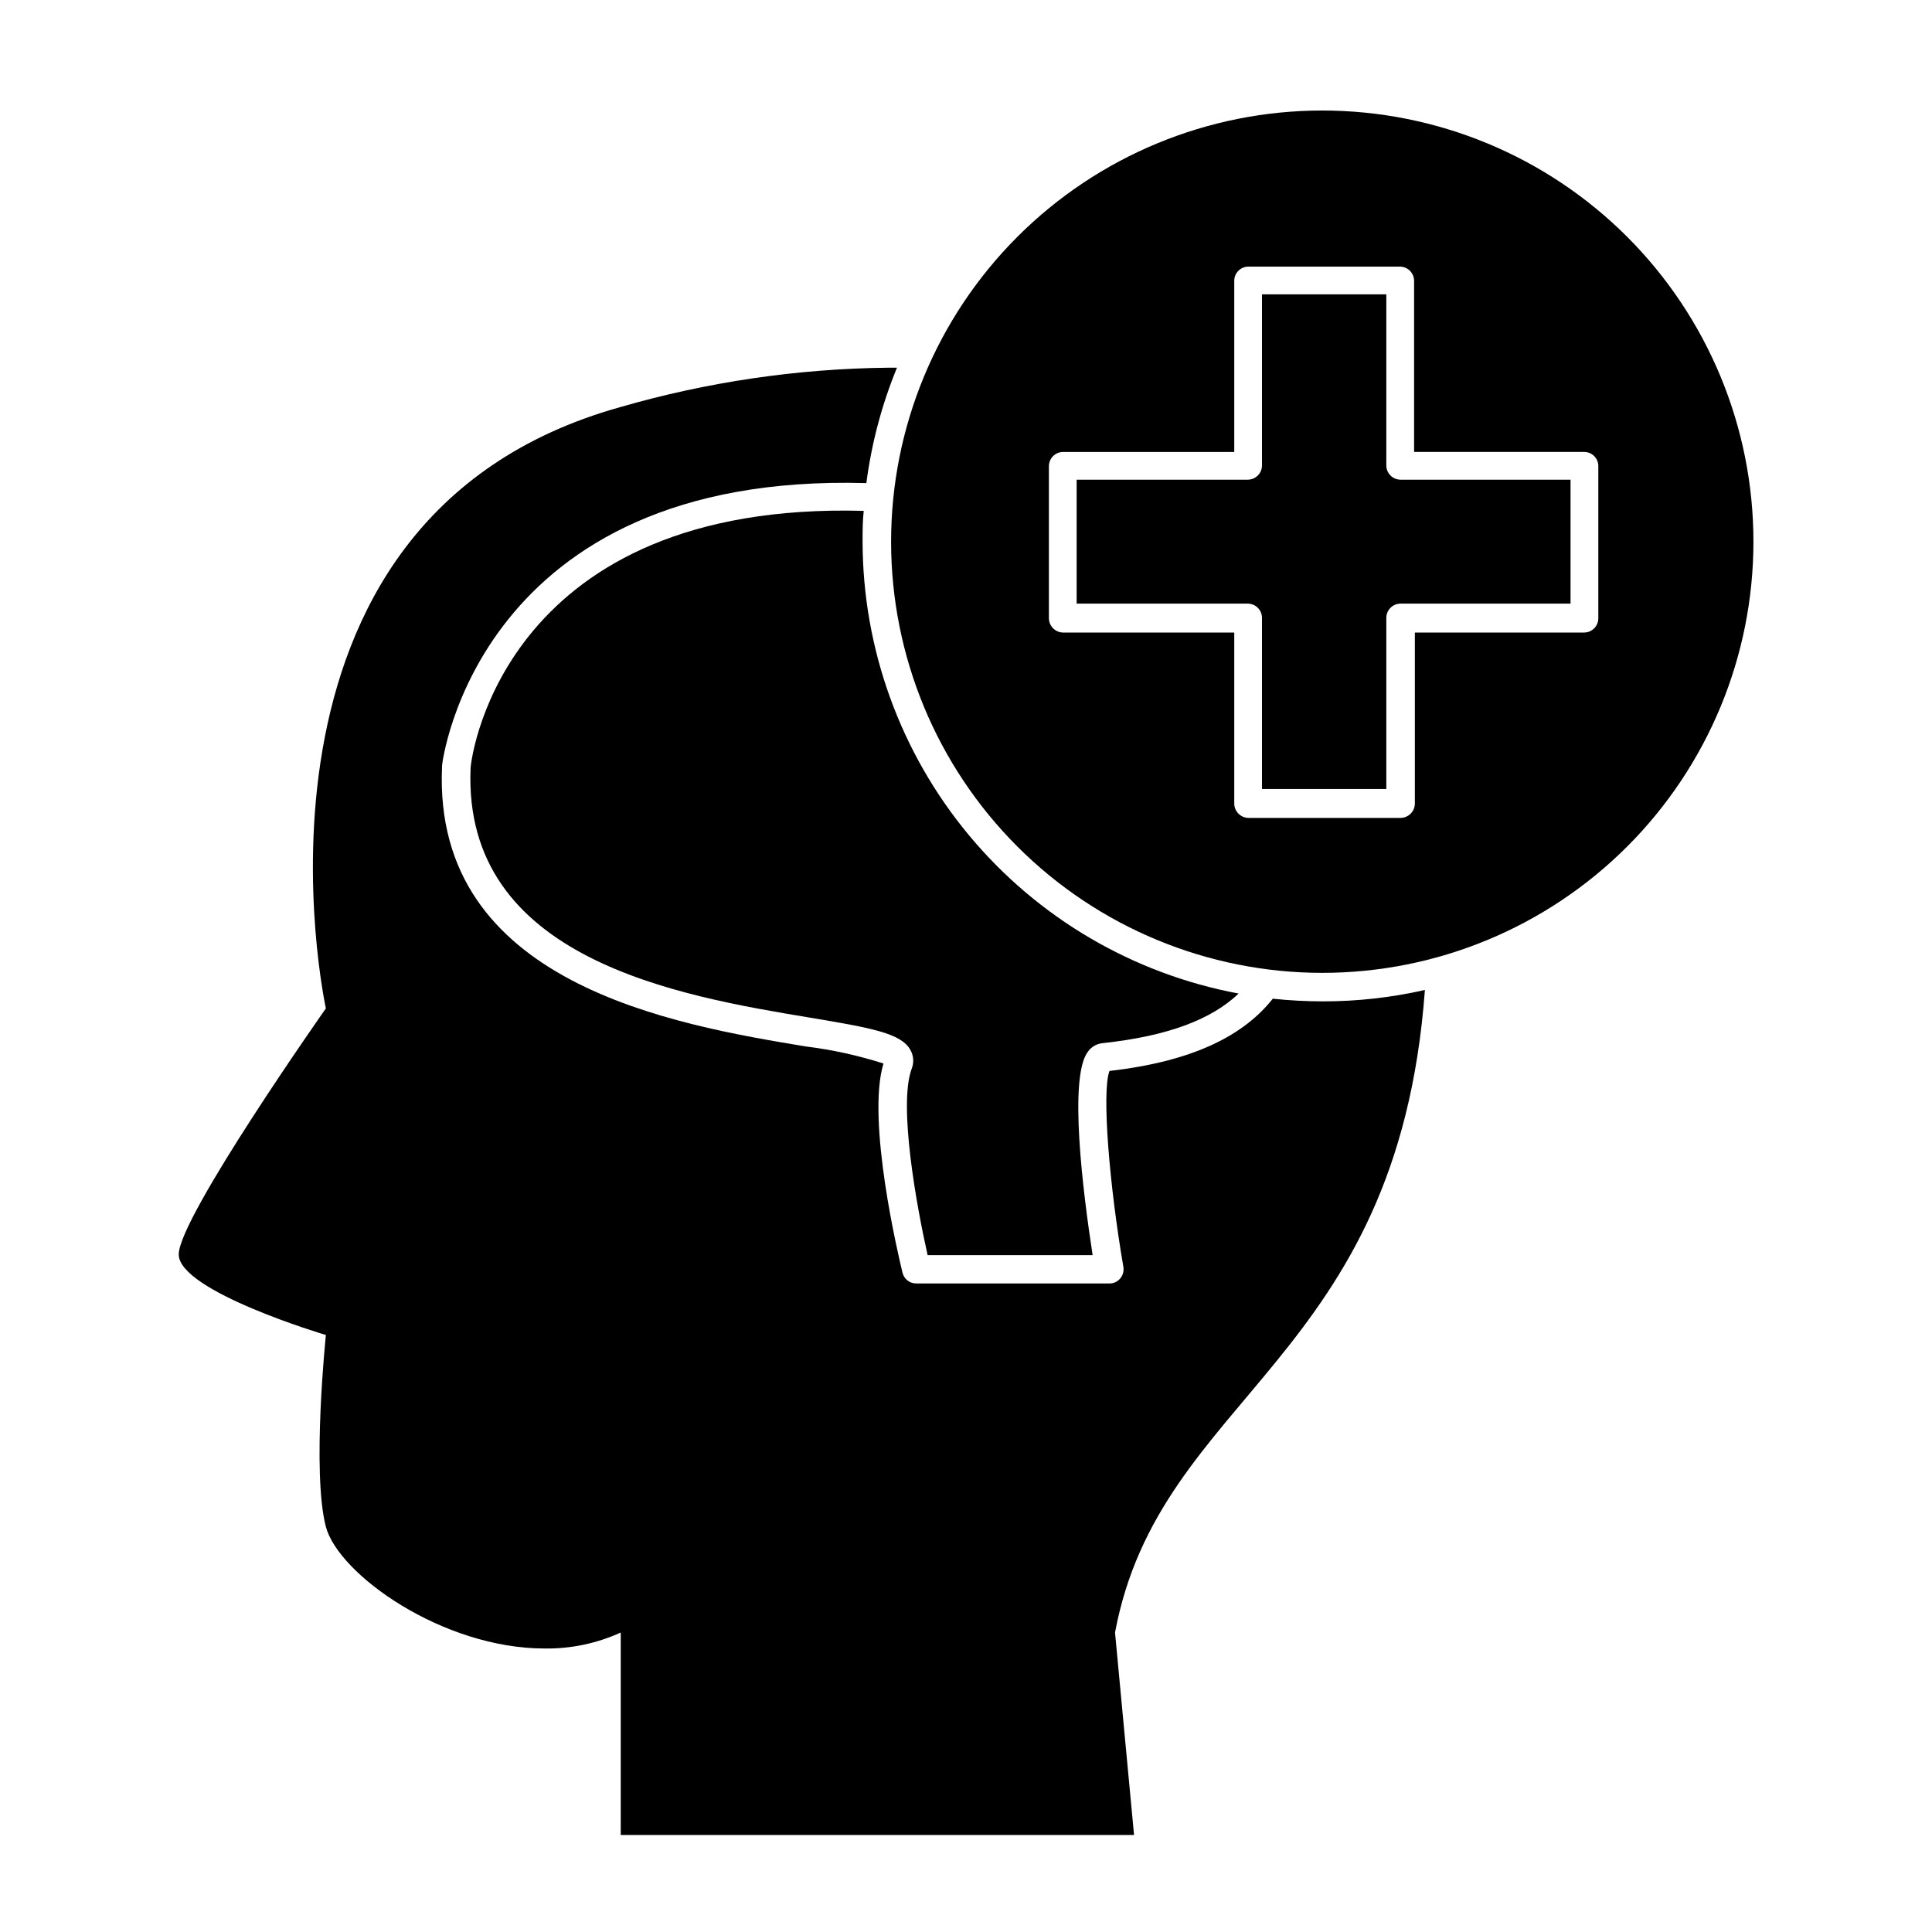 <?xml version="1.0" encoding="UTF-8"?>
<!-- Uploaded to: SVG Find, www.svgrepo.com, Generator: SVG Find Mixer Tools -->
<svg fill="#000000" width="800px" height="800px" version="1.1" viewBox="144 144 512 512" xmlns="http://www.w3.org/2000/svg">
 <g>
  <path d="m494.41 409.37c-4.379-0.008-8.75-0.242-13.102-0.707-7.508 9.473-20.605 16.574-43.277 19.145-2.117 5.441 0 30.633 3.68 51.941 0.18 1.102-0.133 2.227-0.855 3.074-0.715 0.848-1.77 1.328-2.875 1.309h-51.137c-1.746 0.023-3.273-1.168-3.676-2.871-1.008-4.18-9.621-40.305-5.039-55.418-6.746-2.156-13.676-3.672-20.707-4.535-34.512-5.742-98.848-16.473-96.277-74.109v-0.25c0-0.805 9.422-77.891 112.45-74.918 1.363-10.504 4.09-20.785 8.113-30.582h-2.469c-23.977 0.266-47.801 3.773-70.836 10.43-106.45 29.727-78.039 159.36-78.039 159.36s-38.996 55.418-38.996 65.191c0 9.773 38.996 21.363 38.996 21.363s-3.777 36.375 0 50.836c3.375 12.594 30.883 32.242 57.988 32.242 6.945 0.094 13.828-1.352 20.152-4.234v53.656h136.03l-5.039-53.656c11.84-63.328 74.867-71.641 82.121-170.29v0.004c-8.926 2.031-18.051 3.043-27.203 3.023z"/>
  <path d="m472.25 407.3c-27.965-5.215-53.23-20.039-71.426-41.906-18.199-21.867-28.184-49.402-28.23-77.852 0-2.769 0-5.441 0.301-8.16-94.41-2.57-103.88 63.883-104.18 68.113-2.215 50.836 55.418 60.457 89.98 66.199 16.625 2.769 24.082 4.18 26.551 8.516 0.879 1.539 1.012 3.394 0.352 5.039-3.578 9.672 1.359 36.625 4.231 49.375h43.73c-2.57-16.727-6.398-47.156-1.258-53.906v-0.004c0.902-1.281 2.316-2.109 3.879-2.266 17.684-1.914 28.969-6.398 36.074-13.148z"/>
  <path d="m380.15 287.55c0 30.305 12.039 59.371 33.469 80.797 21.426 21.43 50.492 33.469 80.797 33.469 30.305 0 59.367-12.039 80.797-33.469 21.426-21.426 33.465-50.492 33.465-80.797s-12.039-59.367-33.465-80.797c-21.43-21.426-50.492-33.465-80.797-33.465-30.305 0-59.371 12.039-80.797 33.465-21.43 21.43-33.469 50.492-33.469 80.797zm94.516-72.898h40.305c2.086 0 3.777 1.691 3.777 3.777v45.344h45.039c1.008-0.016 1.977 0.379 2.688 1.09 0.715 0.711 1.105 1.68 1.094 2.688v40.305c0 2.086-1.691 3.777-3.781 3.777h-44.836v45.344c-0.027 2.074-1.703 3.754-3.781 3.777h-40.305c-2.074-0.023-3.75-1.703-3.777-3.777v-45.344h-45.344c-2.074-0.027-3.75-1.703-3.777-3.777v-40.305c0-2.086 1.691-3.777 3.777-3.777h45.344v-45.141c-0.055-1.004 0.293-1.988 0.961-2.734 0.672-0.746 1.613-1.195 2.617-1.246z"/>
  <path d="m478.44 267.34c0 2.09-1.691 3.781-3.777 3.781h-45.344v32.848h45.344c2.086 0 3.777 1.691 3.777 3.777v45.344h32.949v-45.344c0-2.086 1.691-3.777 3.777-3.777h45.043v-32.848h-45.043c-2.086 0-3.777-1.691-3.777-3.781v-45.344l-32.949 0.004z"/>
 </g>
</svg>